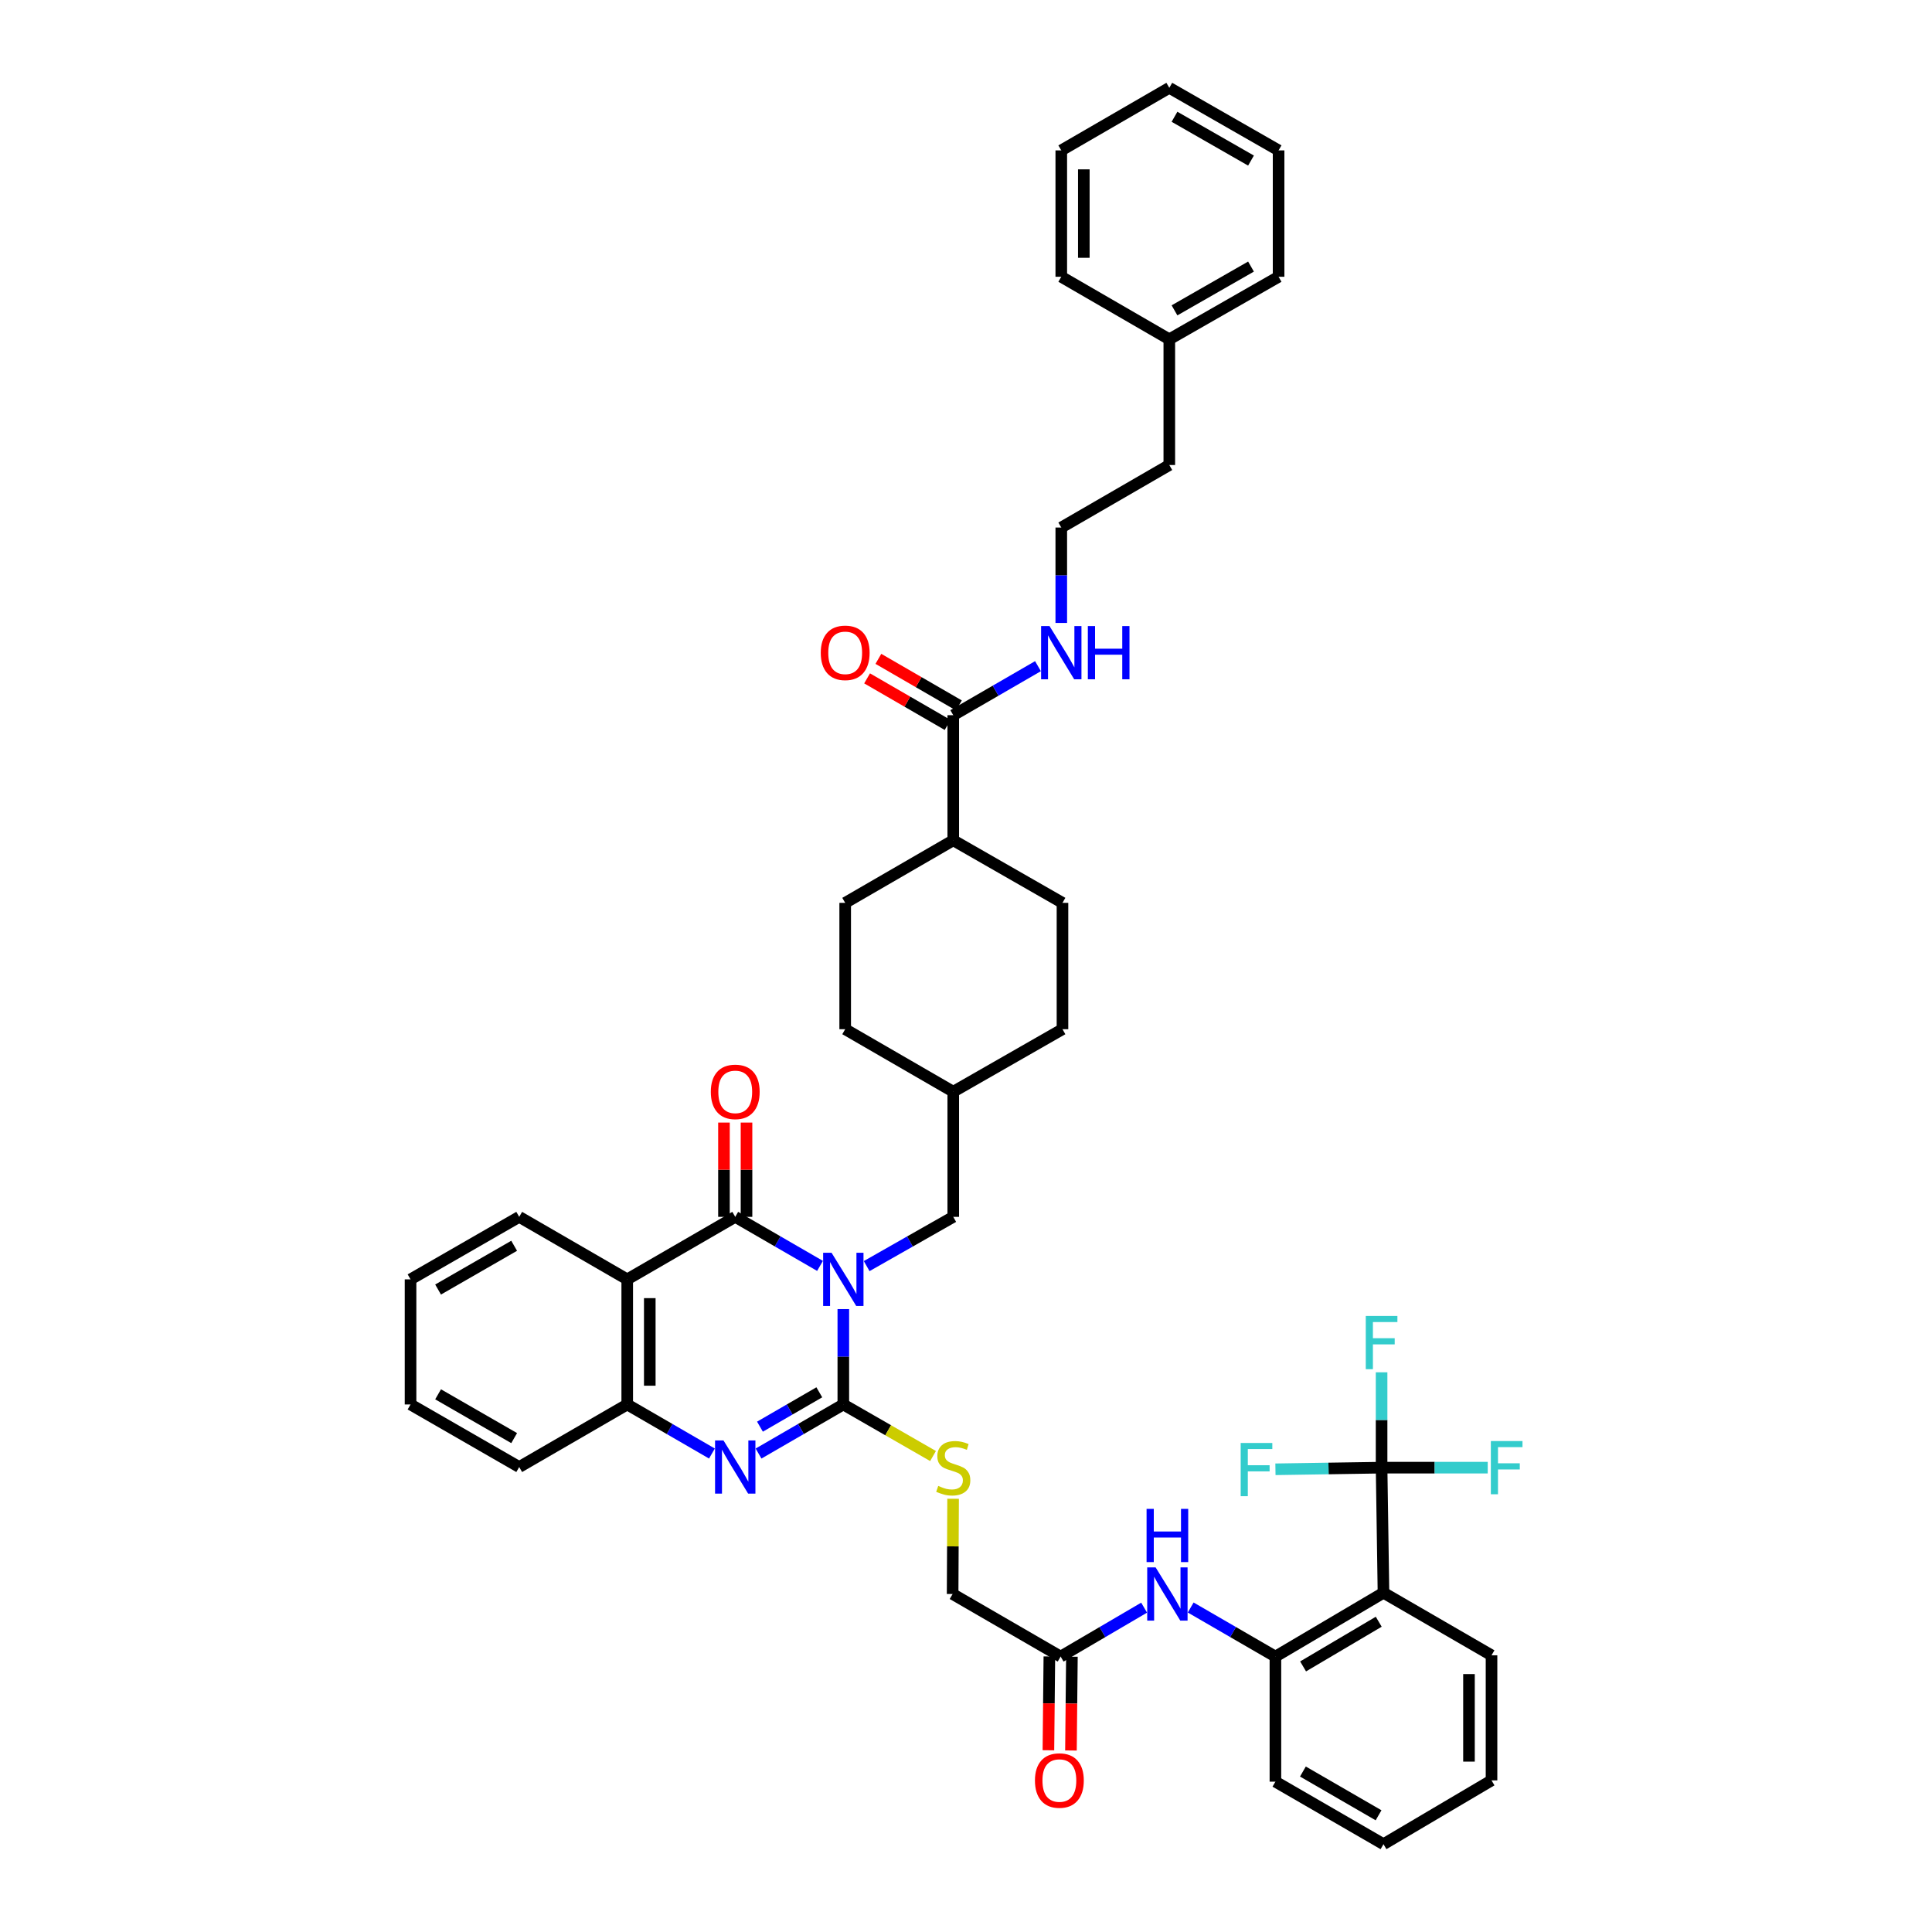 <?xml version='1.0' encoding='iso-8859-1'?>
<svg version='1.1' baseProfile='full'
              xmlns='http://www.w3.org/2000/svg'
                      xmlns:rdkit='http://www.rdkit.org/xml'
                      xmlns:xlink='http://www.w3.org/1999/xlink'
                  xml:space='preserve'
width='1000px' height='1000px' viewBox='0 0 1000 1000'>
<!-- END OF HEADER -->
<rect style='opacity:1.0;fill:#FFFFFF;stroke:none' width='1000' height='1000' x='0' y='0'> </rect>
<path class='bond-0' d='M 436.502,677.59 L 436.502,702.269' style='fill:none;fill-rule:evenodd;stroke:#0000FF;stroke-width:6px;stroke-linecap:butt;stroke-linejoin:miter;stroke-opacity:1' />
<path class='bond-0' d='M 436.502,702.269 L 436.502,726.949' style='fill:none;fill-rule:evenodd;stroke:#000000;stroke-width:6px;stroke-linecap:butt;stroke-linejoin:miter;stroke-opacity:1' />
<path class='bond-1' d='M 424.442,655.226 L 402.5,642.535' style='fill:none;fill-rule:evenodd;stroke:#0000FF;stroke-width:6px;stroke-linecap:butt;stroke-linejoin:miter;stroke-opacity:1' />
<path class='bond-1' d='M 402.5,642.535 L 380.559,629.844' style='fill:none;fill-rule:evenodd;stroke:#000000;stroke-width:6px;stroke-linecap:butt;stroke-linejoin:miter;stroke-opacity:1' />
<path class='bond-10' d='M 448.583,655.332 L 470.994,642.588' style='fill:none;fill-rule:evenodd;stroke:#0000FF;stroke-width:6px;stroke-linecap:butt;stroke-linejoin:miter;stroke-opacity:1' />
<path class='bond-10' d='M 470.994,642.588 L 493.404,629.844' style='fill:none;fill-rule:evenodd;stroke:#000000;stroke-width:6px;stroke-linecap:butt;stroke-linejoin:miter;stroke-opacity:1' />
<path class='bond-2' d='M 436.502,726.949 L 414.561,739.65' style='fill:none;fill-rule:evenodd;stroke:#000000;stroke-width:6px;stroke-linecap:butt;stroke-linejoin:miter;stroke-opacity:1' />
<path class='bond-2' d='M 414.561,739.65 L 392.619,752.351' style='fill:none;fill-rule:evenodd;stroke:#0000FF;stroke-width:6px;stroke-linecap:butt;stroke-linejoin:miter;stroke-opacity:1' />
<path class='bond-2' d='M 424.073,720.659 L 408.714,729.55' style='fill:none;fill-rule:evenodd;stroke:#000000;stroke-width:6px;stroke-linecap:butt;stroke-linejoin:miter;stroke-opacity:1' />
<path class='bond-2' d='M 408.714,729.55 L 393.355,738.441' style='fill:none;fill-rule:evenodd;stroke:#0000FF;stroke-width:6px;stroke-linecap:butt;stroke-linejoin:miter;stroke-opacity:1' />
<path class='bond-8' d='M 436.502,726.949 L 459.718,740.293' style='fill:none;fill-rule:evenodd;stroke:#000000;stroke-width:6px;stroke-linecap:butt;stroke-linejoin:miter;stroke-opacity:1' />
<path class='bond-8' d='M 459.718,740.293 L 482.934,753.637' style='fill:none;fill-rule:evenodd;stroke:#CCCC00;stroke-width:6px;stroke-linecap:butt;stroke-linejoin:miter;stroke-opacity:1' />
<path class='bond-3' d='M 380.559,629.844 L 324.655,662.202' style='fill:none;fill-rule:evenodd;stroke:#000000;stroke-width:6px;stroke-linecap:butt;stroke-linejoin:miter;stroke-opacity:1' />
<path class='bond-13' d='M 386.394,629.844 L 386.394,605.444' style='fill:none;fill-rule:evenodd;stroke:#000000;stroke-width:6px;stroke-linecap:butt;stroke-linejoin:miter;stroke-opacity:1' />
<path class='bond-13' d='M 386.394,605.444 L 386.394,581.044' style='fill:none;fill-rule:evenodd;stroke:#FF0000;stroke-width:6px;stroke-linecap:butt;stroke-linejoin:miter;stroke-opacity:1' />
<path class='bond-13' d='M 374.724,629.844 L 374.724,605.444' style='fill:none;fill-rule:evenodd;stroke:#000000;stroke-width:6px;stroke-linecap:butt;stroke-linejoin:miter;stroke-opacity:1' />
<path class='bond-13' d='M 374.724,605.444 L 374.724,581.044' style='fill:none;fill-rule:evenodd;stroke:#FF0000;stroke-width:6px;stroke-linecap:butt;stroke-linejoin:miter;stroke-opacity:1' />
<path class='bond-43' d='M 368.5,752.346 L 346.577,739.647' style='fill:none;fill-rule:evenodd;stroke:#0000FF;stroke-width:6px;stroke-linecap:butt;stroke-linejoin:miter;stroke-opacity:1' />
<path class='bond-43' d='M 346.577,739.647 L 324.655,726.949' style='fill:none;fill-rule:evenodd;stroke:#000000;stroke-width:6px;stroke-linecap:butt;stroke-linejoin:miter;stroke-opacity:1' />
<path class='bond-6' d='M 324.655,662.202 L 324.655,726.949' style='fill:none;fill-rule:evenodd;stroke:#000000;stroke-width:6px;stroke-linecap:butt;stroke-linejoin:miter;stroke-opacity:1' />
<path class='bond-6' d='M 336.325,671.914 L 336.325,717.237' style='fill:none;fill-rule:evenodd;stroke:#000000;stroke-width:6px;stroke-linecap:butt;stroke-linejoin:miter;stroke-opacity:1' />
<path class='bond-25' d='M 324.655,662.202 L 268.744,629.844' style='fill:none;fill-rule:evenodd;stroke:#000000;stroke-width:6px;stroke-linecap:butt;stroke-linejoin:miter;stroke-opacity:1' />
<path class='bond-4' d='M 715.108,759.656 L 716.087,824.403' style='fill:none;fill-rule:evenodd;stroke:#000000;stroke-width:6px;stroke-linecap:butt;stroke-linejoin:miter;stroke-opacity:1' />
<path class='bond-17' d='M 715.108,759.656 L 715.108,734.98' style='fill:none;fill-rule:evenodd;stroke:#000000;stroke-width:6px;stroke-linecap:butt;stroke-linejoin:miter;stroke-opacity:1' />
<path class='bond-17' d='M 715.108,734.98 L 715.108,710.304' style='fill:none;fill-rule:evenodd;stroke:#33CCCC;stroke-width:6px;stroke-linecap:butt;stroke-linejoin:miter;stroke-opacity:1' />
<path class='bond-18' d='M 715.108,759.656 L 742.575,759.656' style='fill:none;fill-rule:evenodd;stroke:#000000;stroke-width:6px;stroke-linecap:butt;stroke-linejoin:miter;stroke-opacity:1' />
<path class='bond-18' d='M 742.575,759.656 L 770.042,759.656' style='fill:none;fill-rule:evenodd;stroke:#33CCCC;stroke-width:6px;stroke-linecap:butt;stroke-linejoin:miter;stroke-opacity:1' />
<path class='bond-19' d='M 715.108,759.656 L 687.638,760.08' style='fill:none;fill-rule:evenodd;stroke:#000000;stroke-width:6px;stroke-linecap:butt;stroke-linejoin:miter;stroke-opacity:1' />
<path class='bond-19' d='M 687.638,760.08 L 660.168,760.503' style='fill:none;fill-rule:evenodd;stroke:#33CCCC;stroke-width:6px;stroke-linecap:butt;stroke-linejoin:miter;stroke-opacity:1' />
<path class='bond-5' d='M 716.087,824.403 L 660.151,857.441' style='fill:none;fill-rule:evenodd;stroke:#000000;stroke-width:6px;stroke-linecap:butt;stroke-linejoin:miter;stroke-opacity:1' />
<path class='bond-5' d='M 713.631,839.407 L 674.476,862.533' style='fill:none;fill-rule:evenodd;stroke:#000000;stroke-width:6px;stroke-linecap:butt;stroke-linejoin:miter;stroke-opacity:1' />
<path class='bond-28' d='M 716.087,824.403 L 772.011,856.786' style='fill:none;fill-rule:evenodd;stroke:#000000;stroke-width:6px;stroke-linecap:butt;stroke-linejoin:miter;stroke-opacity:1' />
<path class='bond-30' d='M 324.655,726.949 L 268.744,759.332' style='fill:none;fill-rule:evenodd;stroke:#000000;stroke-width:6px;stroke-linecap:butt;stroke-linejoin:miter;stroke-opacity:1' />
<path class='bond-7' d='M 660.151,857.441 L 638.225,844.742' style='fill:none;fill-rule:evenodd;stroke:#000000;stroke-width:6px;stroke-linecap:butt;stroke-linejoin:miter;stroke-opacity:1' />
<path class='bond-7' d='M 638.225,844.742 L 616.3,832.043' style='fill:none;fill-rule:evenodd;stroke:#0000FF;stroke-width:6px;stroke-linecap:butt;stroke-linejoin:miter;stroke-opacity:1' />
<path class='bond-32' d='M 660.151,857.441 L 660.151,922.188' style='fill:none;fill-rule:evenodd;stroke:#000000;stroke-width:6px;stroke-linecap:butt;stroke-linejoin:miter;stroke-opacity:1' />
<path class='bond-21' d='M 493.323,775.761 L 493.198,800.41' style='fill:none;fill-rule:evenodd;stroke:#CCCC00;stroke-width:6px;stroke-linecap:butt;stroke-linejoin:miter;stroke-opacity:1' />
<path class='bond-21' d='M 493.198,800.41 L 493.074,825.058' style='fill:none;fill-rule:evenodd;stroke:#000000;stroke-width:6px;stroke-linecap:butt;stroke-linejoin:miter;stroke-opacity:1' />
<path class='bond-9' d='M 592.195,832.117 L 570.589,844.779' style='fill:none;fill-rule:evenodd;stroke:#0000FF;stroke-width:6px;stroke-linecap:butt;stroke-linejoin:miter;stroke-opacity:1' />
<path class='bond-9' d='M 570.589,844.779 L 548.984,857.441' style='fill:none;fill-rule:evenodd;stroke:#000000;stroke-width:6px;stroke-linecap:butt;stroke-linejoin:miter;stroke-opacity:1' />
<path class='bond-24' d='M 493.404,629.844 L 493.404,565.071' style='fill:none;fill-rule:evenodd;stroke:#000000;stroke-width:6px;stroke-linecap:butt;stroke-linejoin:miter;stroke-opacity:1' />
<path class='bond-11' d='M 493.404,370.182 L 493.404,434.929' style='fill:none;fill-rule:evenodd;stroke:#000000;stroke-width:6px;stroke-linecap:butt;stroke-linejoin:miter;stroke-opacity:1' />
<path class='bond-15' d='M 496.326,365.131 L 475.487,353.076' style='fill:none;fill-rule:evenodd;stroke:#000000;stroke-width:6px;stroke-linecap:butt;stroke-linejoin:miter;stroke-opacity:1' />
<path class='bond-15' d='M 475.487,353.076 L 454.647,341.021' style='fill:none;fill-rule:evenodd;stroke:#FF0000;stroke-width:6px;stroke-linecap:butt;stroke-linejoin:miter;stroke-opacity:1' />
<path class='bond-15' d='M 490.483,375.232 L 469.643,363.178' style='fill:none;fill-rule:evenodd;stroke:#000000;stroke-width:6px;stroke-linecap:butt;stroke-linejoin:miter;stroke-opacity:1' />
<path class='bond-15' d='M 469.643,363.178 L 448.804,351.123' style='fill:none;fill-rule:evenodd;stroke:#FF0000;stroke-width:6px;stroke-linecap:butt;stroke-linejoin:miter;stroke-opacity:1' />
<path class='bond-20' d='M 493.404,370.182 L 515.33,357.493' style='fill:none;fill-rule:evenodd;stroke:#000000;stroke-width:6px;stroke-linecap:butt;stroke-linejoin:miter;stroke-opacity:1' />
<path class='bond-20' d='M 515.33,357.493 L 537.256,344.804' style='fill:none;fill-rule:evenodd;stroke:#0000FF;stroke-width:6px;stroke-linecap:butt;stroke-linejoin:miter;stroke-opacity:1' />
<path class='bond-12' d='M 548.984,857.441 L 493.074,825.058' style='fill:none;fill-rule:evenodd;stroke:#000000;stroke-width:6px;stroke-linecap:butt;stroke-linejoin:miter;stroke-opacity:1' />
<path class='bond-16' d='M 543.15,857.381 L 542.902,881.657' style='fill:none;fill-rule:evenodd;stroke:#000000;stroke-width:6px;stroke-linecap:butt;stroke-linejoin:miter;stroke-opacity:1' />
<path class='bond-16' d='M 542.902,881.657 L 542.654,905.933' style='fill:none;fill-rule:evenodd;stroke:#FF0000;stroke-width:6px;stroke-linecap:butt;stroke-linejoin:miter;stroke-opacity:1' />
<path class='bond-16' d='M 554.819,857.501 L 554.571,881.776' style='fill:none;fill-rule:evenodd;stroke:#000000;stroke-width:6px;stroke-linecap:butt;stroke-linejoin:miter;stroke-opacity:1' />
<path class='bond-16' d='M 554.571,881.776 L 554.323,906.052' style='fill:none;fill-rule:evenodd;stroke:#FF0000;stroke-width:6px;stroke-linecap:butt;stroke-linejoin:miter;stroke-opacity:1' />
<path class='bond-14' d='M 493.404,434.929 L 549.937,467.319' style='fill:none;fill-rule:evenodd;stroke:#000000;stroke-width:6px;stroke-linecap:butt;stroke-linejoin:miter;stroke-opacity:1' />
<path class='bond-44' d='M 493.404,434.929 L 437.468,467.319' style='fill:none;fill-rule:evenodd;stroke:#000000;stroke-width:6px;stroke-linecap:butt;stroke-linejoin:miter;stroke-opacity:1' />
<path class='bond-29' d='M 549.315,322.435 L 549.315,297.743' style='fill:none;fill-rule:evenodd;stroke:#0000FF;stroke-width:6px;stroke-linecap:butt;stroke-linejoin:miter;stroke-opacity:1' />
<path class='bond-29' d='M 549.315,297.743 L 549.315,273.051' style='fill:none;fill-rule:evenodd;stroke:#000000;stroke-width:6px;stroke-linecap:butt;stroke-linejoin:miter;stroke-opacity:1' />
<path class='bond-22' d='M 437.468,467.319 L 437.468,532.714' style='fill:none;fill-rule:evenodd;stroke:#000000;stroke-width:6px;stroke-linecap:butt;stroke-linejoin:miter;stroke-opacity:1' />
<path class='bond-23' d='M 549.937,467.319 L 549.937,532.714' style='fill:none;fill-rule:evenodd;stroke:#000000;stroke-width:6px;stroke-linecap:butt;stroke-linejoin:miter;stroke-opacity:1' />
<path class='bond-26' d='M 493.404,565.071 L 437.468,532.714' style='fill:none;fill-rule:evenodd;stroke:#000000;stroke-width:6px;stroke-linecap:butt;stroke-linejoin:miter;stroke-opacity:1' />
<path class='bond-27' d='M 493.404,565.071 L 549.937,532.714' style='fill:none;fill-rule:evenodd;stroke:#000000;stroke-width:6px;stroke-linecap:butt;stroke-linejoin:miter;stroke-opacity:1' />
<path class='bond-36' d='M 268.744,629.844 L 212.497,662.202' style='fill:none;fill-rule:evenodd;stroke:#000000;stroke-width:6px;stroke-linecap:butt;stroke-linejoin:miter;stroke-opacity:1' />
<path class='bond-36' d='M 266.126,644.813 L 226.753,667.463' style='fill:none;fill-rule:evenodd;stroke:#000000;stroke-width:6px;stroke-linecap:butt;stroke-linejoin:miter;stroke-opacity:1' />
<path class='bond-46' d='M 772.011,856.786 L 772.011,921.52' style='fill:none;fill-rule:evenodd;stroke:#000000;stroke-width:6px;stroke-linecap:butt;stroke-linejoin:miter;stroke-opacity:1' />
<path class='bond-46' d='M 760.341,866.496 L 760.341,911.81' style='fill:none;fill-rule:evenodd;stroke:#000000;stroke-width:6px;stroke-linecap:butt;stroke-linejoin:miter;stroke-opacity:1' />
<path class='bond-33' d='M 549.315,273.051 L 605.232,240.694' style='fill:none;fill-rule:evenodd;stroke:#000000;stroke-width:6px;stroke-linecap:butt;stroke-linejoin:miter;stroke-opacity:1' />
<path class='bond-45' d='M 268.744,759.332 L 212.497,726.949' style='fill:none;fill-rule:evenodd;stroke:#000000;stroke-width:6px;stroke-linecap:butt;stroke-linejoin:miter;stroke-opacity:1' />
<path class='bond-45' d='M 266.13,744.361 L 226.756,721.693' style='fill:none;fill-rule:evenodd;stroke:#000000;stroke-width:6px;stroke-linecap:butt;stroke-linejoin:miter;stroke-opacity:1' />
<path class='bond-31' d='M 605.232,175.623 L 605.232,240.694' style='fill:none;fill-rule:evenodd;stroke:#000000;stroke-width:6px;stroke-linecap:butt;stroke-linejoin:miter;stroke-opacity:1' />
<path class='bond-34' d='M 605.232,175.623 L 661.797,143.253' style='fill:none;fill-rule:evenodd;stroke:#000000;stroke-width:6px;stroke-linecap:butt;stroke-linejoin:miter;stroke-opacity:1' />
<path class='bond-34' d='M 607.921,160.639 L 647.516,137.98' style='fill:none;fill-rule:evenodd;stroke:#000000;stroke-width:6px;stroke-linecap:butt;stroke-linejoin:miter;stroke-opacity:1' />
<path class='bond-35' d='M 605.232,175.623 L 549.315,143.253' style='fill:none;fill-rule:evenodd;stroke:#000000;stroke-width:6px;stroke-linecap:butt;stroke-linejoin:miter;stroke-opacity:1' />
<path class='bond-39' d='M 660.151,922.188 L 716.087,954.545' style='fill:none;fill-rule:evenodd;stroke:#000000;stroke-width:6px;stroke-linecap:butt;stroke-linejoin:miter;stroke-opacity:1' />
<path class='bond-39' d='M 674.384,916.94 L 713.54,939.591' style='fill:none;fill-rule:evenodd;stroke:#000000;stroke-width:6px;stroke-linecap:butt;stroke-linejoin:miter;stroke-opacity:1' />
<path class='bond-41' d='M 661.797,143.253 L 661.797,77.844' style='fill:none;fill-rule:evenodd;stroke:#000000;stroke-width:6px;stroke-linecap:butt;stroke-linejoin:miter;stroke-opacity:1' />
<path class='bond-40' d='M 549.315,143.253 L 549.315,77.844' style='fill:none;fill-rule:evenodd;stroke:#000000;stroke-width:6px;stroke-linecap:butt;stroke-linejoin:miter;stroke-opacity:1' />
<path class='bond-40' d='M 560.985,133.441 L 560.985,87.656' style='fill:none;fill-rule:evenodd;stroke:#000000;stroke-width:6px;stroke-linecap:butt;stroke-linejoin:miter;stroke-opacity:1' />
<path class='bond-38' d='M 212.497,662.202 L 212.497,726.949' style='fill:none;fill-rule:evenodd;stroke:#000000;stroke-width:6px;stroke-linecap:butt;stroke-linejoin:miter;stroke-opacity:1' />
<path class='bond-37' d='M 772.011,921.52 L 716.087,954.545' style='fill:none;fill-rule:evenodd;stroke:#000000;stroke-width:6px;stroke-linecap:butt;stroke-linejoin:miter;stroke-opacity:1' />
<path class='bond-42' d='M 549.315,77.844 L 605.232,45.455' style='fill:none;fill-rule:evenodd;stroke:#000000;stroke-width:6px;stroke-linecap:butt;stroke-linejoin:miter;stroke-opacity:1' />
<path class='bond-47' d='M 661.797,77.844 L 605.232,45.455' style='fill:none;fill-rule:evenodd;stroke:#000000;stroke-width:6px;stroke-linecap:butt;stroke-linejoin:miter;stroke-opacity:1' />
<path class='bond-47' d='M 647.514,83.113 L 607.918,60.44' style='fill:none;fill-rule:evenodd;stroke:#000000;stroke-width:6px;stroke-linecap:butt;stroke-linejoin:miter;stroke-opacity:1' />
<path  class='atom-0' d='M 430.414 648.431
L 439.439 663.018
Q 440.333 664.458, 441.773 667.064
Q 443.212 669.67, 443.29 669.826
L 443.29 648.431
L 446.946 648.431
L 446.946 675.972
L 443.173 675.972
L 433.487 660.023
Q 432.359 658.156, 431.153 656.017
Q 429.986 653.877, 429.636 653.216
L 429.636 675.972
L 426.058 675.972
L 426.058 648.431
L 430.414 648.431
' fill='#0000FF'/>
<path  class='atom-3' d='M 374.471 745.562
L 383.496 760.149
Q 384.391 761.588, 385.83 764.194
Q 387.269 766.8, 387.347 766.956
L 387.347 745.562
L 391.003 745.562
L 391.003 773.102
L 387.23 773.102
L 377.544 757.153
Q 376.416 755.286, 375.21 753.147
Q 374.043 751.007, 373.693 750.346
L 373.693 773.102
L 370.115 773.102
L 370.115 745.562
L 374.471 745.562
' fill='#0000FF'/>
<path  class='atom-9' d='M 485.625 769.108
Q 485.936 769.225, 487.22 769.77
Q 488.503 770.314, 489.904 770.664
Q 491.343 770.976, 492.743 770.976
Q 495.349 770.976, 496.866 769.731
Q 498.383 768.447, 498.383 766.23
Q 498.383 764.713, 497.605 763.779
Q 496.866 762.846, 495.699 762.34
Q 494.532 761.834, 492.588 761.251
Q 490.137 760.512, 488.659 759.812
Q 487.22 759.111, 486.169 757.633
Q 485.158 756.155, 485.158 753.666
Q 485.158 750.204, 487.492 748.064
Q 489.865 745.925, 494.532 745.925
Q 497.722 745.925, 501.34 747.442
L 500.445 750.437
Q 497.139 749.076, 494.649 749.076
Q 491.965 749.076, 490.487 750.204
Q 489.009 751.293, 489.048 753.199
Q 489.048 754.677, 489.787 755.572
Q 490.565 756.466, 491.654 756.972
Q 492.782 757.478, 494.649 758.061
Q 497.139 758.839, 498.617 759.617
Q 500.095 760.395, 501.145 761.99
Q 502.234 763.546, 502.234 766.23
Q 502.234 770.042, 499.667 772.104
Q 497.139 774.126, 492.899 774.126
Q 490.448 774.126, 488.581 773.582
Q 486.753 773.076, 484.574 772.181
L 485.625 769.108
' fill='#CCCC00'/>
<path  class='atom-10' d='M 598.152 811.288
L 607.177 825.875
Q 608.072 827.314, 609.511 829.92
Q 610.95 832.526, 611.028 832.682
L 611.028 811.288
L 614.684 811.288
L 614.684 838.828
L 610.911 838.828
L 601.225 822.879
Q 600.097 821.012, 598.891 818.873
Q 597.725 816.733, 597.374 816.072
L 597.374 838.828
L 593.796 838.828
L 593.796 811.288
L 598.152 811.288
' fill='#0000FF'/>
<path  class='atom-10' d='M 593.465 780.993
L 597.199 780.993
L 597.199 792.702
L 611.281 792.702
L 611.281 780.993
L 615.015 780.993
L 615.015 808.534
L 611.281 808.534
L 611.281 795.814
L 597.199 795.814
L 597.199 808.534
L 593.465 808.534
L 593.465 780.993
' fill='#0000FF'/>
<path  class='atom-14' d='M 367.917 565.149
Q 367.917 558.536, 371.184 554.841
Q 374.452 551.145, 380.559 551.145
Q 386.666 551.145, 389.934 554.841
Q 393.201 558.536, 393.201 565.149
Q 393.201 571.84, 389.895 575.652
Q 386.588 579.425, 380.559 579.425
Q 374.491 579.425, 371.184 575.652
Q 367.917 571.879, 367.917 565.149
M 380.559 576.313
Q 384.76 576.313, 387.016 573.512
Q 389.311 570.673, 389.311 565.149
Q 389.311 559.742, 387.016 557.019
Q 384.76 554.257, 380.559 554.257
Q 376.358 554.257, 374.063 556.98
Q 371.807 559.703, 371.807 565.149
Q 371.807 570.712, 374.063 573.512
Q 376.358 576.313, 380.559 576.313
' fill='#FF0000'/>
<path  class='atom-16' d='M 424.826 337.902
Q 424.826 331.289, 428.093 327.594
Q 431.361 323.899, 437.468 323.899
Q 443.575 323.899, 446.843 327.594
Q 450.11 331.289, 450.11 337.902
Q 450.11 344.593, 446.804 348.405
Q 443.497 352.178, 437.468 352.178
Q 431.4 352.178, 428.093 348.405
Q 424.826 344.632, 424.826 337.902
M 437.468 349.066
Q 441.669 349.066, 443.925 346.265
Q 446.22 343.426, 446.22 337.902
Q 446.22 332.495, 443.925 329.772
Q 441.669 327.011, 437.468 327.011
Q 433.267 327.011, 430.972 329.733
Q 428.716 332.456, 428.716 337.902
Q 428.716 343.465, 430.972 346.265
Q 433.267 349.066, 437.468 349.066
' fill='#FF0000'/>
<path  class='atom-17' d='M 535.687 921.598
Q 535.687 914.985, 538.955 911.29
Q 542.222 907.595, 548.33 907.595
Q 554.437 907.595, 557.704 911.29
Q 560.972 914.985, 560.972 921.598
Q 560.972 928.289, 557.665 932.101
Q 554.359 935.874, 548.33 935.874
Q 542.261 935.874, 538.955 932.101
Q 535.687 928.328, 535.687 921.598
M 548.33 932.762
Q 552.531 932.762, 554.787 929.961
Q 557.082 927.122, 557.082 921.598
Q 557.082 916.191, 554.787 913.468
Q 552.531 910.707, 548.33 910.707
Q 544.128 910.707, 541.833 913.429
Q 539.577 916.152, 539.577 921.598
Q 539.577 927.161, 541.833 929.961
Q 544.128 932.762, 548.33 932.762
' fill='#FF0000'/>
<path  class='atom-18' d='M 706.92 681.145
L 723.296 681.145
L 723.296 684.296
L 710.615 684.296
L 710.615 692.659
L 721.896 692.659
L 721.896 695.849
L 710.615 695.849
L 710.615 708.686
L 706.92 708.686
L 706.92 681.145
' fill='#33CCCC'/>
<path  class='atom-19' d='M 771.661 745.886
L 788.037 745.886
L 788.037 749.037
L 775.356 749.037
L 775.356 757.4
L 786.637 757.4
L 786.637 760.59
L 775.356 760.59
L 775.356 773.426
L 771.661 773.426
L 771.661 745.886
' fill='#33CCCC'/>
<path  class='atom-20' d='M 642.173 746.884
L 658.549 746.884
L 658.549 750.035
L 645.868 750.035
L 645.868 758.398
L 657.149 758.398
L 657.149 761.588
L 645.868 761.588
L 645.868 774.425
L 642.173 774.425
L 642.173 746.884
' fill='#33CCCC'/>
<path  class='atom-21' d='M 543.227 324.054
L 552.252 338.641
Q 553.147 340.081, 554.586 342.687
Q 556.025 345.293, 556.103 345.449
L 556.103 324.054
L 559.759 324.054
L 559.759 351.595
L 555.986 351.595
L 546.3 335.646
Q 545.172 333.779, 543.966 331.64
Q 542.799 329.5, 542.449 328.839
L 542.449 351.595
L 538.871 351.595
L 538.871 324.054
L 543.227 324.054
' fill='#0000FF'/>
<path  class='atom-21' d='M 563.066 324.054
L 566.8 324.054
L 566.8 335.763
L 580.881 335.763
L 580.881 324.054
L 584.616 324.054
L 584.616 351.595
L 580.881 351.595
L 580.881 338.875
L 566.8 338.875
L 566.8 351.595
L 563.066 351.595
L 563.066 324.054
' fill='#0000FF'/>
</svg>

